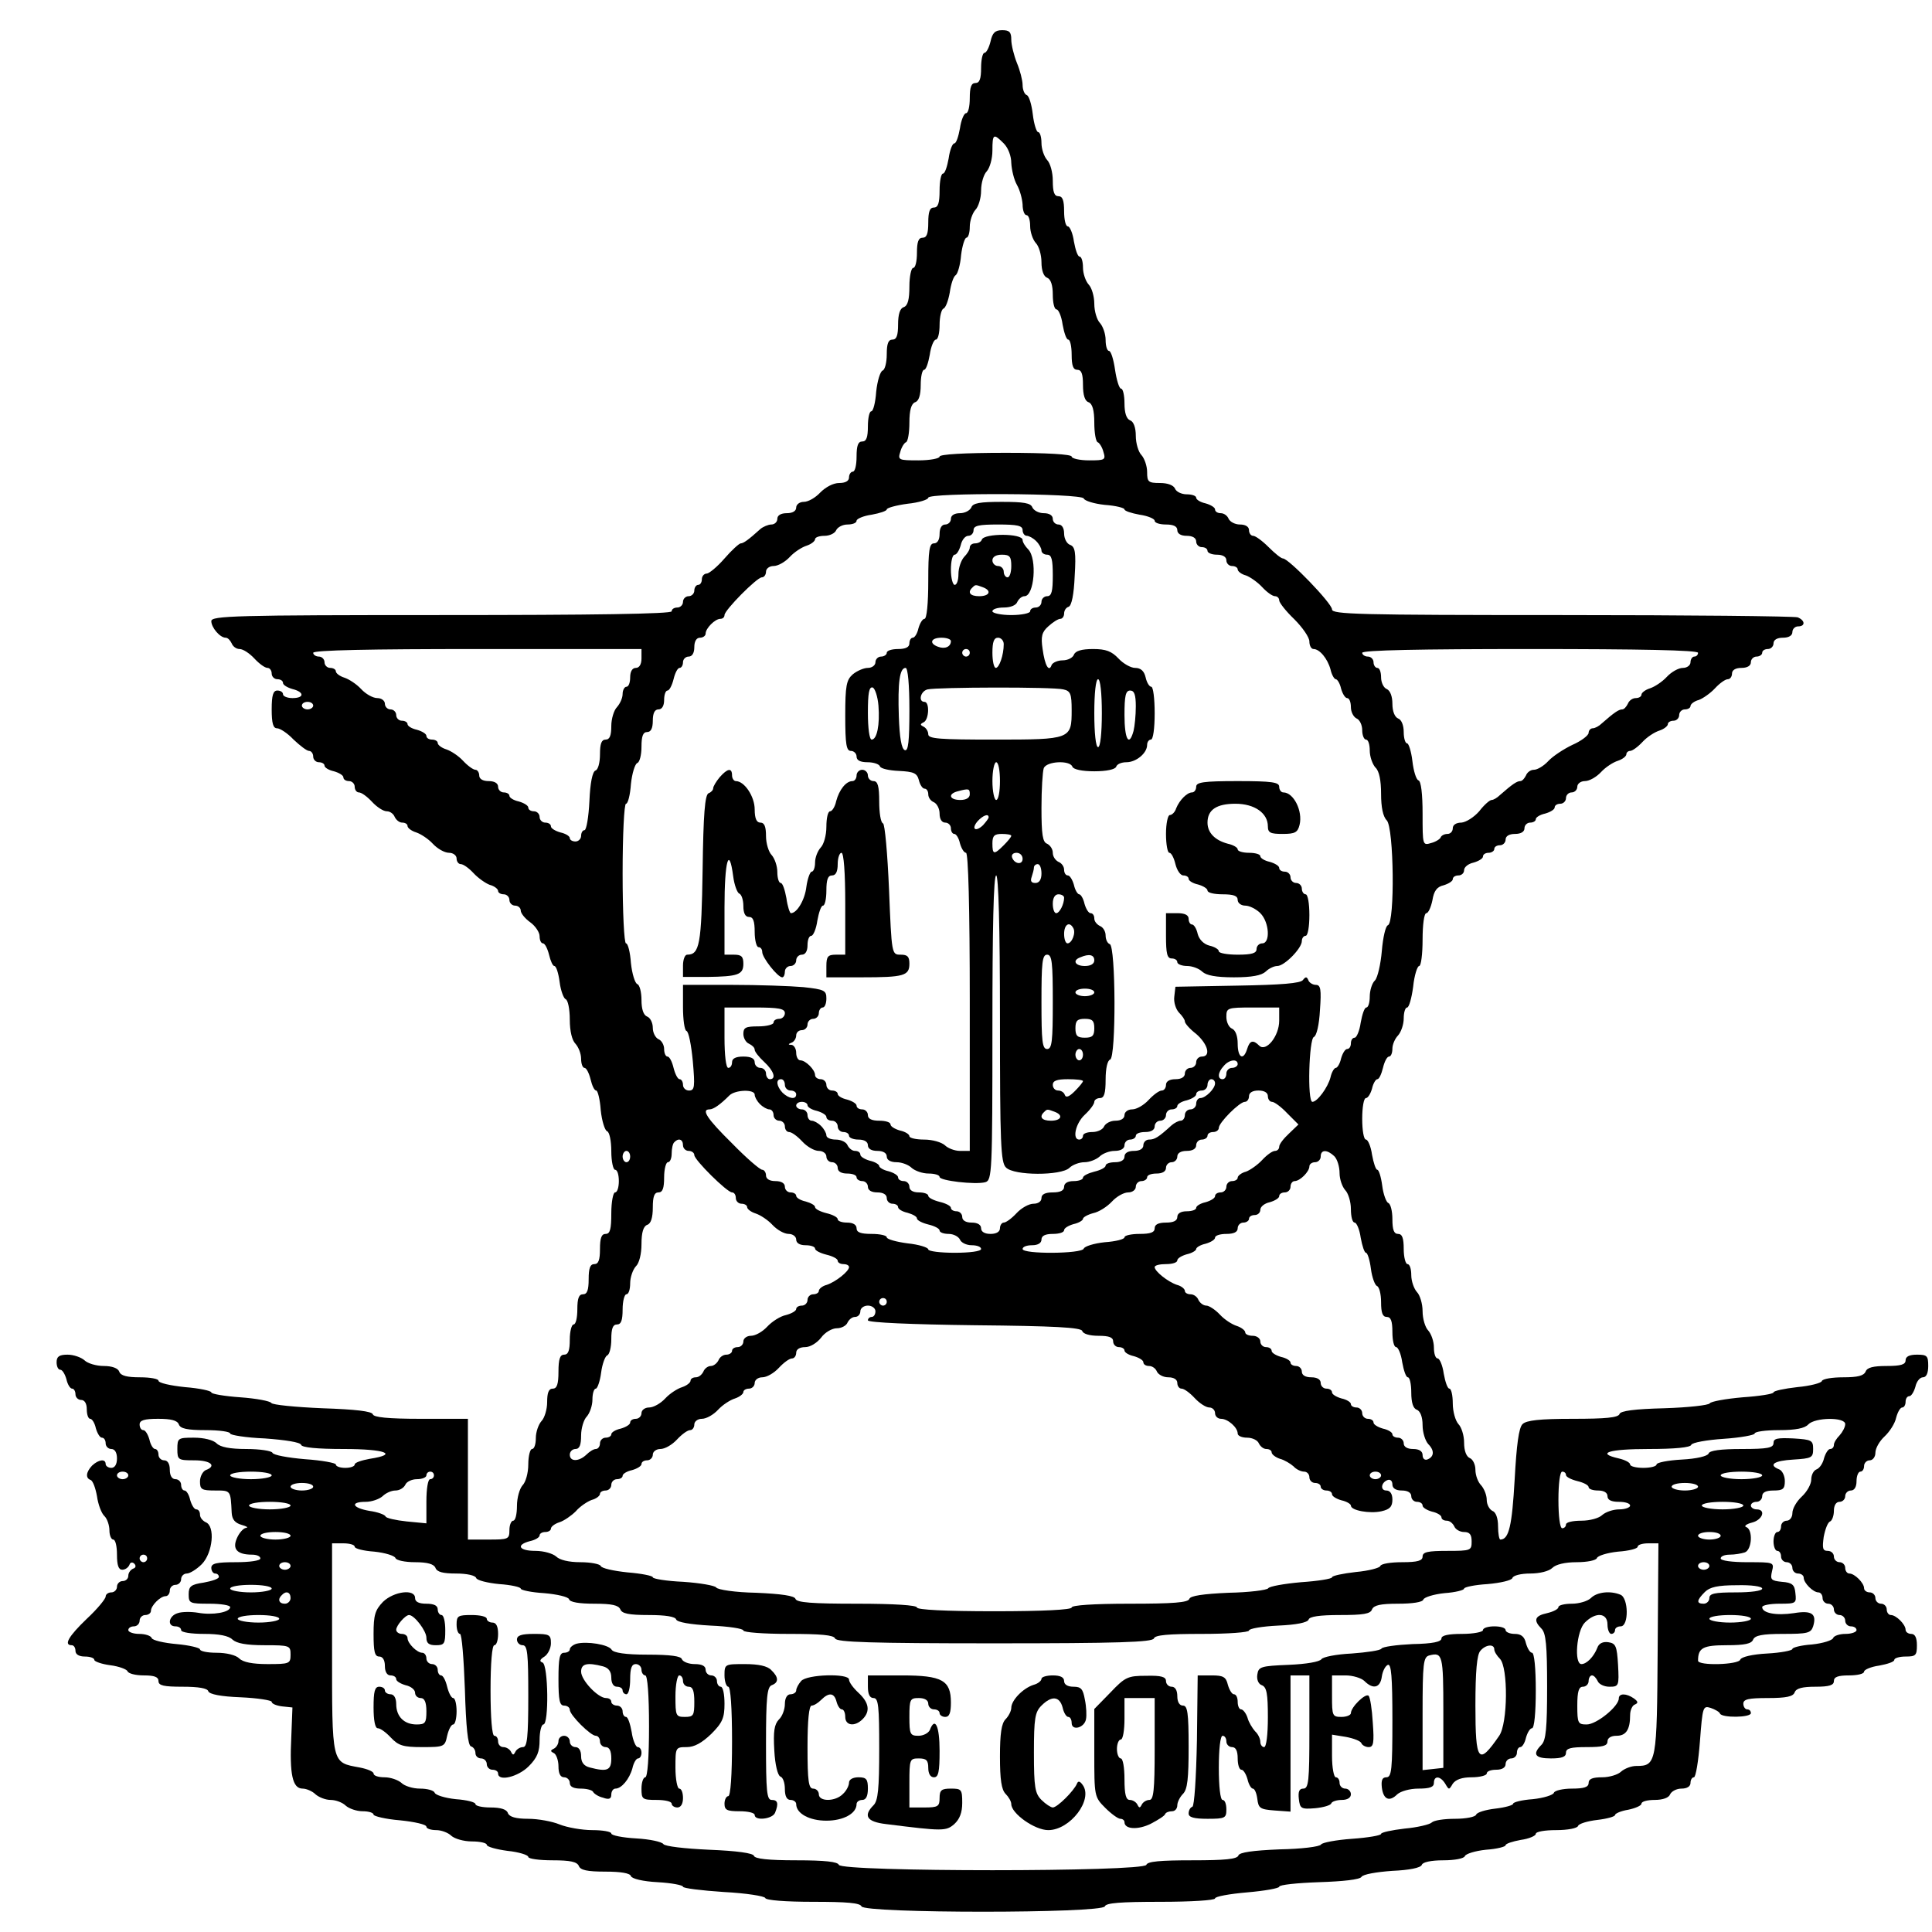<?xml version="1.0" standalone="no"?>
<!DOCTYPE svg PUBLIC "-//W3C//DTD SVG 20010904//EN"
 "http://www.w3.org/TR/2001/REC-SVG-20010904/DTD/svg10.dtd">
<svg version="1.0" xmlns="http://www.w3.org/2000/svg"
 width="512pt" height="512pt" viewBox="0 0 512 512"
 preserveAspectRatio="xMidYMid meet">
<g transform="translate(0,512) scale(0.1,-0.1)"
fill="#000000" stroke="none">
<path d="M2625 5010 c-4 -16 -11 -30 -16 -30 -5 0 -9 -18 -9 -40 0 -29 -4 -40
-15 -40 -11 0 -15 -11 -15 -40 0 -22 -4 -40 -10 -40 -5 0 -13 -18 -16 -40 -4
-22 -10 -40 -15 -40 -5 0 -12 -18 -15 -40 -4 -22 -10 -40 -15 -40 -5 0 -9 -20
-9 -45 0 -33 -4 -45 -15 -45 -11 0 -15 -11 -15 -40 0 -29 -4 -40 -15 -40 -11
0 -15 -11 -15 -40 0 -22 -4 -40 -10 -40 -5 0 -10 -22 -10 -49 0 -34 -4 -51
-15 -55 -10 -3 -15 -19 -15 -46 0 -29 -4 -40 -15 -40 -11 0 -15 -11 -15 -39 0
-22 -5 -41 -11 -43 -6 -2 -14 -27 -17 -56 -2 -29 -8 -52 -13 -52 -5 0 -9 -18
-9 -40 0 -29 -4 -40 -15 -40 -11 0 -15 -11 -15 -40 0 -22 -4 -40 -10 -40 -5 0
-10 -7 -10 -15 0 -10 -10 -15 -26 -15 -16 0 -36 -11 -50 -25 -13 -14 -32 -25
-44 -25 -11 0 -20 -7 -20 -15 0 -9 -9 -15 -25 -15 -16 0 -25 -6 -25 -15 0 -8
-7 -15 -16 -15 -8 0 -22 -6 -29 -12 -32 -29 -45 -38 -52 -38 -4 0 -24 -18 -43
-40 -19 -22 -41 -40 -47 -40 -7 0 -13 -7 -13 -15 0 -8 -4 -15 -10 -15 -5 0
-10 -7 -10 -15 0 -8 -7 -15 -15 -15 -8 0 -15 -7 -15 -15 0 -8 -7 -15 -15 -15
-8 0 -15 -4 -15 -10 0 -7 -210 -10 -610 -10 -548 0 -610 -2 -610 -16 0 -17 23
-44 38 -44 6 0 12 -7 16 -15 3 -8 12 -15 21 -15 9 0 26 -11 39 -25 13 -14 28
-25 35 -25 6 0 11 -7 11 -15 0 -8 7 -15 15 -15 8 0 15 -4 15 -10 0 -5 11 -12
25 -16 32 -8 32 -24 0 -24 -14 0 -25 5 -25 10 0 6 -7 10 -15 10 -11 0 -15 -12
-15 -50 0 -37 4 -50 14 -50 8 0 28 -13 44 -30 17 -16 35 -30 41 -30 6 0 11 -7
11 -15 0 -8 7 -15 15 -15 8 0 15 -4 15 -9 0 -5 11 -12 25 -15 14 -4 25 -11 25
-16 0 -6 7 -10 15 -10 8 0 15 -7 15 -15 0 -8 5 -15 11 -15 7 0 22 -11 35 -25
13 -14 30 -25 39 -25 9 0 18 -7 21 -15 4 -8 12 -15 20 -15 8 0 14 -4 14 -9 0
-5 10 -13 23 -17 12 -4 32 -17 44 -30 12 -13 31 -24 43 -24 11 0 20 -7 20 -15
0 -8 5 -15 11 -15 7 0 22 -11 34 -24 12 -13 32 -27 43 -31 12 -3 22 -11 22
-16 0 -5 7 -9 15 -9 8 0 15 -7 15 -15 0 -8 7 -15 15 -15 8 0 15 -6 15 -13 0
-7 11 -21 25 -31 14 -10 25 -27 25 -37 0 -11 4 -19 9 -19 5 0 12 -14 16 -30 4
-17 10 -30 14 -30 5 0 11 -19 14 -42 3 -24 11 -44 16 -46 6 -2 11 -26 11 -54
0 -31 6 -55 15 -64 8 -9 15 -26 15 -40 0 -13 4 -24 9 -24 5 0 12 -14 16 -30 4
-17 10 -30 15 -30 4 0 10 -23 12 -52 3 -29 11 -54 17 -56 6 -2 11 -25 11 -53
0 -27 5 -49 10 -49 6 0 10 -13 10 -30 0 -16 -4 -30 -10 -30 -5 0 -10 -25 -10
-55 0 -42 -3 -55 -15 -55 -11 0 -15 -11 -15 -40 0 -29 -4 -40 -15 -40 -11 0
-15 -11 -15 -40 0 -29 -4 -40 -15 -40 -11 0 -15 -11 -15 -40 0 -22 -4 -40 -10
-40 -5 0 -10 -18 -10 -40 0 -29 -4 -40 -15 -40 -11 0 -15 -12 -15 -45 0 -33
-4 -45 -15 -45 -11 0 -15 -11 -15 -36 0 -19 -7 -42 -15 -50 -8 -9 -15 -29 -15
-45 0 -16 -4 -29 -10 -29 -5 0 -10 -18 -10 -41 0 -23 -7 -47 -15 -55 -8 -9
-15 -33 -15 -55 0 -21 -4 -39 -10 -39 -5 0 -10 -11 -10 -25 0 -24 -3 -25 -55
-25 l-55 0 0 160 0 160 -124 0 c-88 0 -126 4 -128 12 -3 8 -45 13 -134 16 -71
3 -132 9 -135 14 -3 5 -40 12 -82 15 -43 3 -77 9 -77 13 0 4 -31 11 -70 14
-38 4 -70 11 -70 17 0 5 -22 9 -49 9 -34 0 -51 4 -55 15 -3 9 -19 15 -41 15
-20 0 -43 7 -51 15 -9 8 -29 15 -45 15 -22 0 -29 -5 -29 -20 0 -11 4 -20 10
-20 5 0 12 -11 16 -25 3 -14 10 -25 15 -25 5 0 9 -7 9 -15 0 -8 7 -15 15 -15
9 0 15 -9 15 -25 0 -14 4 -25 9 -25 5 0 12 -11 15 -25 4 -14 11 -25 16 -25 6
0 10 -7 10 -15 0 -8 7 -15 15 -15 9 0 15 -9 15 -25 0 -16 -6 -25 -15 -25 -8 0
-15 5 -15 10 0 15 -19 12 -36 -4 -16 -17 -18 -33 -4 -38 6 -2 13 -21 17 -43 3
-22 12 -46 20 -53 7 -7 13 -24 13 -38 0 -13 5 -24 10 -24 6 0 10 -18 10 -40 0
-28 4 -40 14 -40 8 0 16 6 19 13 2 7 8 8 13 3 5 -5 4 -11 -3 -13 -7 -3 -13
-11 -13 -19 0 -8 -7 -14 -15 -14 -8 0 -15 -7 -15 -15 0 -8 -7 -15 -15 -15 -8
0 -15 -5 -15 -11 0 -6 -22 -33 -50 -59 -48 -46 -62 -70 -40 -70 6 0 10 -7 10
-15 0 -9 9 -15 25 -15 14 0 25 -4 25 -9 0 -4 19 -11 42 -14 24 -3 44 -11 46
-16 2 -6 21 -11 43 -11 28 0 39 -4 39 -15 0 -12 14 -15 64 -15 42 0 66 -4 68
-12 3 -8 33 -14 86 -16 45 -2 82 -8 82 -12 0 -5 12 -10 27 -12 l28 -3 -3 -77
c-5 -100 3 -138 30 -138 10 0 26 -7 34 -15 9 -8 27 -15 40 -15 14 0 32 -7 40
-15 9 -8 29 -15 45 -15 16 0 29 -4 29 -9 0 -4 32 -12 70 -15 39 -4 70 -11 70
-17 0 -5 12 -9 26 -9 14 0 32 -7 40 -15 9 -8 33 -15 55 -15 21 0 39 -4 39 -9
0 -5 25 -12 55 -16 30 -3 55 -11 55 -16 0 -5 29 -9 64 -9 48 0 65 -4 70 -15 4
-11 22 -15 70 -15 41 0 66 -4 68 -12 3 -7 32 -14 71 -16 37 -2 67 -8 67 -12 0
-4 48 -10 108 -14 59 -3 109 -11 110 -16 2 -6 54 -10 127 -10 90 0 124 -3 128
-12 6 -19 638 -19 645 0 3 9 41 12 148 12 80 0 144 4 144 9 0 5 38 12 85 16
47 4 85 11 85 15 0 5 47 10 105 12 64 2 109 7 113 14 4 7 40 13 81 16 46 2 76
8 79 16 2 7 24 12 57 12 31 0 55 5 57 11 2 6 27 14 56 17 29 2 52 8 52 12 0 4
18 10 40 14 22 3 40 11 40 16 0 6 24 10 54 10 31 0 56 5 58 11 2 6 25 13 51
16 26 3 47 9 47 13 0 4 16 11 35 14 19 4 35 11 35 16 0 6 16 10 35 10 22 0 38
6 41 15 4 8 17 15 30 15 15 0 24 6 24 15 0 8 4 15 9 15 5 0 12 43 16 95 7 92
8 95 28 89 12 -4 24 -11 25 -15 5 -12 82 -11 82 1 0 6 -4 10 -10 10 -5 0 -10
7 -10 15 0 12 14 15 65 15 49 0 67 4 71 15 4 11 21 15 55 15 37 0 49 4 49 15
0 11 11 15 40 15 22 0 40 4 40 10 0 5 18 13 40 16 22 4 40 10 40 15 0 5 14 9
30 9 27 0 30 3 30 30 0 20 -5 30 -15 30 -8 0 -15 5 -15 11 0 14 -25 39 -39 39
-6 0 -11 7 -11 15 0 8 -7 15 -15 15 -8 0 -15 7 -15 15 0 8 -7 15 -15 15 -8 0
-15 5 -15 11 0 14 -25 39 -39 39 -6 0 -11 7 -11 15 0 8 -7 15 -15 15 -8 0 -15
7 -15 15 0 8 -7 15 -16 15 -14 0 -15 7 -11 37 4 21 11 39 17 41 5 2 10 15 10
28 0 15 6 24 15 24 8 0 15 7 15 15 0 8 7 15 15 15 9 0 15 9 15 25 0 14 5 25
10 25 6 0 10 7 10 15 0 8 7 15 15 15 8 0 15 9 15 20 0 12 11 31 24 43 14 13
28 35 31 50 4 15 11 27 16 27 5 0 9 7 9 15 0 8 4 15 10 15 5 0 12 11 16 25 3
14 12 25 20 25 9 0 14 11 14 30 0 27 -3 30 -30 30 -20 0 -30 -5 -30 -15 0 -11
-12 -15 -50 -15 -36 0 -52 -4 -56 -15 -5 -11 -21 -15 -59 -15 -29 0 -55 -4
-57 -10 -1 -5 -31 -13 -65 -16 -35 -4 -63 -10 -63 -14 0 -4 -37 -10 -82 -13
-45 -4 -84 -11 -87 -16 -3 -5 -57 -11 -120 -13 -80 -2 -116 -7 -119 -15 -3
-10 -37 -13 -124 -13 -88 0 -123 -4 -133 -14 -10 -9 -16 -55 -21 -147 -7 -122
-15 -159 -38 -159 -3 0 -6 16 -6 35 0 22 -6 38 -15 41 -8 4 -15 17 -15 29 0
13 -7 30 -15 39 -8 8 -15 26 -15 41 0 14 -7 28 -15 31 -9 4 -15 19 -15 41 0
19 -7 41 -15 49 -8 9 -15 33 -15 55 0 21 -4 39 -9 39 -5 0 -11 18 -15 40 -3
22 -11 40 -16 40 -6 0 -10 13 -10 29 0 16 -7 36 -15 45 -8 8 -15 31 -15 51 0
20 -7 43 -15 51 -8 9 -15 29 -15 45 0 16 -4 29 -10 29 -5 0 -10 18 -10 40 0
29 -4 40 -15 40 -11 0 -15 11 -15 39 0 22 -5 41 -11 43 -5 2 -13 22 -16 46 -3
23 -9 42 -13 42 -4 0 -10 18 -14 40 -3 22 -11 40 -16 40 -6 0 -10 25 -10 55 0
30 4 55 10 55 5 0 12 11 16 25 3 14 10 25 14 25 5 0 11 14 15 30 4 17 11 30
16 30 5 0 9 9 9 21 0 11 7 27 15 35 8 9 15 29 15 45 0 16 4 29 9 29 5 0 12 25
16 55 3 30 11 55 16 55 5 0 9 32 9 70 0 39 4 70 10 70 5 0 12 15 16 34 4 25
12 36 30 40 13 4 24 11 24 16 0 6 7 10 15 10 8 0 15 6 15 14 0 8 11 17 25 20
14 4 25 11 25 16 0 6 7 10 15 10 8 0 15 5 15 10 0 6 7 10 15 10 8 0 15 7 15
15 0 9 9 15 25 15 16 0 25 6 25 15 0 8 7 15 15 15 8 0 15 4 15 9 0 5 11 12 25
15 14 4 25 11 25 16 0 6 7 10 15 10 8 0 15 7 15 15 0 8 7 15 15 15 8 0 15 7
15 15 0 8 9 15 20 15 12 0 31 11 43 24 12 13 32 26 45 30 12 4 22 12 22 17 0
5 5 9 10 9 6 0 21 11 33 24 12 13 32 26 45 30 12 4 22 12 22 17 0 5 7 9 15 9
8 0 15 7 15 15 0 8 7 15 15 15 8 0 15 4 15 9 0 5 10 13 22 16 11 4 31 18 43
31 12 13 27 24 34 24 6 0 11 7 11 15 0 9 9 15 25 15 16 0 25 6 25 15 0 8 7 15
15 15 8 0 15 5 15 10 0 6 7 10 15 10 8 0 15 7 15 15 0 9 9 15 25 15 16 0 25 6
25 15 0 8 7 15 15 15 20 0 19 16 -1 24 -9 3 -290 6 -625 6 -542 0 -609 2 -609
15 0 16 -115 135 -130 135 -5 0 -22 14 -38 30 -17 17 -35 30 -41 30 -6 0 -11
7 -11 15 0 9 -9 15 -24 15 -13 0 -26 7 -30 15 -3 8 -12 15 -21 15 -8 0 -15 4
-15 10 0 5 -11 12 -25 16 -14 3 -25 10 -25 15 0 5 -11 9 -25 9 -14 0 -28 7
-31 15 -4 9 -19 15 -40 15 -31 0 -34 3 -34 29 0 16 -7 36 -15 45 -8 8 -15 31
-15 51 0 22 -6 38 -15 41 -10 4 -15 20 -15 45 0 21 -4 39 -9 39 -5 0 -12 23
-16 50 -4 28 -11 50 -16 50 -5 0 -9 13 -9 29 0 16 -7 36 -15 45 -8 8 -15 31
-15 51 0 20 -7 43 -15 51 -8 9 -15 29 -15 45 0 16 -4 29 -9 29 -5 0 -11 18
-15 40 -3 22 -11 40 -16 40 -6 0 -10 18 -10 40 0 29 -4 40 -15 40 -11 0 -15
11 -15 41 0 23 -7 47 -15 55 -8 9 -15 29 -15 45 0 16 -4 29 -9 29 -4 0 -11 21
-14 47 -3 26 -10 49 -16 51 -6 2 -11 14 -11 27 0 12 -7 39 -15 58 -8 20 -15
48 -15 62 0 20 -5 25 -24 25 -19 0 -26 -7 -31 -30z m35 -270 c12 -12 20 -34
20 -52 1 -18 7 -44 15 -58 8 -14 14 -37 15 -52 0 -16 5 -28 10 -28 6 0 10 -13
10 -29 0 -16 7 -36 15 -45 8 -8 15 -31 15 -51 0 -22 6 -38 15 -41 10 -4 15
-20 15 -45 0 -21 4 -39 10 -39 5 0 13 -18 16 -40 4 -22 10 -40 15 -40 5 0 9
-18 9 -40 0 -29 4 -40 15 -40 11 0 15 -11 15 -40 0 -27 5 -43 15 -46 10 -4 15
-21 15 -54 0 -27 4 -50 9 -52 4 -1 12 -13 15 -25 7 -22 4 -23 -38 -23 -25 0
-46 5 -46 10 0 6 -65 10 -175 10 -110 0 -175 -4 -175 -10 0 -5 -25 -10 -56
-10 -53 0 -55 1 -48 23 3 12 11 24 15 25 5 2 9 25 9 52 0 33 5 50 15 54 10 3
15 19 15 46 0 22 4 40 9 40 5 0 11 18 15 40 3 22 11 40 16 40 6 0 10 18 10 39
0 22 5 41 10 43 6 2 13 21 17 43 3 22 10 43 16 46 5 4 12 27 14 53 3 25 10 46
14 46 5 0 9 13 9 29 0 16 7 36 15 45 8 8 15 31 15 51 0 20 7 43 15 51 8 9 15
33 15 55 0 45 3 46 30 19z m212 -941 c2 -6 27 -14 56 -17 29 -2 52 -8 52 -12
0 -4 18 -10 40 -14 22 -3 40 -11 40 -16 0 -6 14 -10 30 -10 20 0 30 -5 30 -15
0 -9 9 -15 25 -15 16 0 25 -6 25 -15 0 -8 7 -15 15 -15 8 0 15 -4 15 -10 0 -5
11 -10 25 -10 16 0 25 -6 25 -15 0 -8 7 -15 15 -15 8 0 15 -4 15 -9 0 -5 10
-13 22 -16 11 -4 31 -18 43 -31 12 -13 27 -24 34 -24 6 0 11 -5 11 -11 0 -6
18 -29 40 -50 22 -22 40 -48 40 -59 0 -11 5 -20 11 -20 16 0 37 -25 45 -54 3
-14 10 -26 14 -26 4 0 11 -11 14 -25 4 -14 11 -25 16 -25 6 0 10 -11 10 -24 0
-13 7 -26 15 -30 8 -3 15 -17 15 -31 0 -14 5 -25 10 -25 6 0 10 -13 10 -29 0
-16 7 -36 15 -45 10 -9 15 -34 15 -70 0 -35 5 -60 15 -70 19 -19 22 -272 3
-278 -6 -2 -13 -32 -16 -68 -3 -35 -11 -70 -18 -78 -8 -7 -14 -27 -14 -43 0
-16 -4 -29 -9 -29 -5 0 -11 -18 -15 -40 -3 -22 -11 -40 -16 -40 -6 0 -10 -7
-10 -15 0 -8 -4 -15 -10 -15 -5 0 -12 -11 -16 -25 -3 -14 -10 -25 -14 -25 -4
0 -11 -11 -14 -25 -7 -27 -35 -65 -48 -65 -14 0 -9 168 4 172 7 3 14 32 16 71
4 55 2 67 -11 67 -8 0 -18 6 -20 13 -4 9 -7 9 -14 0 -6 -9 -58 -13 -173 -15
l-165 -3 -3 -26 c-2 -15 4 -33 12 -42 9 -9 16 -19 16 -24 0 -5 13 -20 30 -33
31 -27 40 -60 15 -60 -8 0 -15 -7 -15 -15 0 -8 -7 -15 -15 -15 -8 0 -15 -7
-15 -15 0 -9 -9 -15 -25 -15 -16 0 -25 -6 -25 -15 0 -8 -5 -15 -11 -15 -7 0
-22 -11 -35 -25 -13 -14 -32 -25 -44 -25 -11 0 -20 -7 -20 -15 0 -9 -9 -15
-24 -15 -13 0 -26 -7 -30 -15 -3 -8 -17 -15 -31 -15 -14 0 -25 -4 -25 -10 0
-5 -4 -10 -10 -10 -19 0 -10 43 15 66 14 13 25 28 25 34 0 5 7 10 15 10 11 0
15 12 15 49 0 30 5 51 12 53 16 6 15 301 -1 306 -6 2 -11 12 -11 23 0 11 -7
22 -15 25 -8 4 -15 12 -15 20 0 8 -4 14 -10 14 -5 0 -12 11 -16 25 -3 14 -10
25 -14 25 -4 0 -11 11 -14 25 -4 14 -11 25 -16 25 -6 0 -10 7 -10 15 0 9 -7
18 -15 21 -8 4 -15 14 -15 24 0 10 -7 20 -15 24 -12 4 -15 25 -15 95 0 49 3
96 6 105 7 19 70 22 76 4 3 -7 25 -12 58 -12 33 0 55 5 58 12 2 7 14 12 27 12
26 0 55 24 55 46 0 8 5 14 10 14 6 0 10 30 10 70 0 39 -4 70 -9 70 -5 0 -12
11 -15 25 -4 17 -13 25 -28 25 -11 0 -31 11 -44 25 -18 19 -33 25 -67 25 -31
0 -47 -5 -51 -15 -3 -8 -16 -15 -30 -15 -13 0 -26 -6 -29 -12 -7 -21 -18 -2
-24 42 -5 33 -2 45 15 60 12 11 26 20 32 20 5 0 10 6 10 14 0 8 5 16 12 18 8
3 14 33 16 81 4 64 1 78 -12 83 -9 3 -16 17 -16 30 0 15 -6 24 -15 24 -8 0
-15 7 -15 15 0 9 -9 15 -24 15 -13 0 -26 7 -30 15 -4 12 -23 15 -81 15 -58 0
-77 -3 -81 -15 -4 -8 -17 -15 -30 -15 -15 0 -24 -6 -24 -15 0 -8 -7 -15 -15
-15 -9 0 -15 -9 -15 -25 0 -16 -6 -25 -15 -25 -12 0 -15 -18 -15 -100 0 -59
-4 -100 -10 -100 -5 0 -12 -11 -16 -25 -3 -14 -10 -25 -15 -25 -5 0 -9 -7 -9
-15 0 -10 -10 -15 -30 -15 -16 0 -30 -4 -30 -10 0 -5 -7 -10 -15 -10 -8 0 -15
-7 -15 -15 0 -8 -9 -15 -20 -15 -11 0 -29 -8 -40 -17 -17 -15 -20 -30 -20
-110 0 -76 3 -93 15 -93 8 0 15 -7 15 -15 0 -10 10 -15 29 -15 16 0 31 -5 33
-11 2 -6 25 -11 50 -12 40 -2 48 -6 53 -24 3 -13 10 -23 15 -23 6 0 10 -7 10
-15 0 -9 7 -18 15 -21 8 -4 15 -17 15 -30 0 -15 6 -24 15 -24 8 0 15 -7 15
-15 0 -8 4 -15 9 -15 5 0 12 -11 15 -25 4 -14 11 -25 16 -25 6 0 10 -143 10
-395 l0 -395 -26 0 c-14 0 -32 7 -40 15 -9 8 -33 15 -55 15 -21 0 -39 4 -39 9
0 5 -11 12 -25 15 -14 4 -25 11 -25 16 0 6 -13 10 -30 10 -20 0 -30 5 -30 15
0 8 -7 15 -15 15 -8 0 -15 4 -15 10 0 5 -11 12 -25 16 -14 3 -25 10 -25 15 0
5 -7 9 -15 9 -8 0 -15 7 -15 15 0 8 -7 15 -15 15 -8 0 -15 5 -15 11 0 14 -25
39 -39 39 -6 0 -11 9 -11 20 0 11 -6 20 -12 21 -10 0 -10 2 0 6 6 2 12 11 12
19 0 8 7 14 15 14 8 0 15 7 15 15 0 8 7 15 15 15 8 0 15 7 15 15 0 8 5 15 10
15 6 0 10 11 10 24 0 21 -5 24 -61 30 -34 3 -120 6 -190 6 l-129 0 0 -59 c0
-33 4 -61 9 -63 6 -1 13 -38 17 -80 6 -68 5 -78 -10 -78 -9 0 -16 7 -16 15 0
8 -4 15 -9 15 -5 0 -12 14 -16 30 -4 17 -11 30 -16 30 -5 0 -9 9 -9 20 0 11
-7 23 -15 26 -8 4 -15 17 -15 30 0 14 -7 27 -15 30 -10 4 -15 20 -15 44 0 21
-5 40 -11 42 -6 2 -14 27 -17 56 -2 29 -8 52 -13 52 -5 0 -9 83 -9 185 0 102
4 185 9 185 5 0 11 23 13 52 3 29 11 54 17 56 6 2 11 21 11 43 0 28 4 39 15
39 10 0 15 10 15 30 0 20 5 30 15 30 9 0 15 9 15 25 0 14 4 25 9 25 5 0 12 14
16 30 4 17 11 30 16 30 5 0 9 7 9 15 0 8 7 15 15 15 9 0 15 9 15 25 0 16 6 25
15 25 8 0 15 5 15 11 0 14 25 39 39 39 6 0 11 4 11 10 0 13 86 100 99 100 6 0
11 7 11 15 0 8 9 15 20 15 12 0 31 11 43 24 12 13 32 26 45 30 12 4 22 12 22
17 0 5 11 9 25 9 14 0 28 7 31 15 4 8 17 15 30 15 13 0 24 4 24 10 0 5 18 13
40 16 22 4 40 10 40 14 0 4 25 11 55 15 30 3 55 11 55 16 0 14 407 12 412 -2z
m-162 -84 c0 -8 5 -15 11 -15 6 0 17 -6 25 -14 8 -8 14 -19 14 -25 0 -6 7 -11
15 -11 12 0 15 -13 15 -55 0 -42 -3 -55 -15 -55 -8 0 -15 -7 -15 -15 0 -8 -7
-15 -15 -15 -8 0 -15 -4 -15 -10 0 -5 -22 -10 -50 -10 -27 0 -50 5 -50 10 0 6
14 10 30 10 18 0 33 6 36 15 4 8 12 15 19 15 26 0 34 99 10 124 -8 8 -15 19
-15 25 0 18 -102 18 -108 1 -2 -6 -10 -10 -18 -10 -8 0 -14 -5 -14 -11 0 -6
-7 -17 -15 -25 -8 -9 -15 -29 -15 -45 0 -16 -4 -29 -10 -29 -5 0 -10 18 -10
40 0 22 4 40 10 40 5 0 12 11 16 25 3 14 12 25 20 25 8 0 14 7 14 15 0 12 14
15 65 15 51 0 65 -3 65 -15z m-30 -95 c0 -16 -4 -30 -10 -30 -5 0 -10 7 -10
15 0 8 -7 15 -15 15 -8 0 -15 7 -15 15 0 9 9 15 25 15 21 0 25 -5 25 -30z
m-76 -56 c25 -9 19 -24 -9 -24 -24 0 -32 10 -18 23 8 8 8 8 27 1z m-84 -143
c0 -15 -16 -22 -34 -15 -25 9 -19 24 9 24 14 0 25 -4 25 -9z m140 -8 c0 -29
-12 -63 -21 -63 -5 0 -9 18 -9 40 0 29 4 40 15 40 8 0 15 -8 15 -17z m-960
-38 c0 -16 -6 -25 -15 -25 -9 0 -15 -9 -15 -25 0 -14 -4 -25 -10 -25 -5 0 -10
-9 -10 -19 0 -11 -7 -26 -15 -35 -8 -8 -15 -31 -15 -50 0 -25 -4 -36 -15 -36
-11 0 -15 -11 -15 -39 0 -22 -5 -41 -12 -43 -8 -3 -14 -33 -16 -81 -2 -42 -8
-77 -13 -77 -5 0 -9 -7 -9 -15 0 -8 -7 -15 -15 -15 -8 0 -15 4 -15 9 0 5 -11
12 -25 15 -14 4 -25 11 -25 16 0 6 -7 10 -15 10 -8 0 -15 7 -15 15 0 8 -7 15
-15 15 -8 0 -15 4 -15 10 0 5 -11 12 -25 16 -14 3 -25 10 -25 15 0 5 -7 9 -15
9 -8 0 -15 7 -15 15 0 9 -9 15 -25 15 -16 0 -25 6 -25 15 0 8 -5 15 -10 15 -6
0 -21 11 -33 24 -12 13 -32 26 -44 30 -13 4 -23 12 -23 17 0 5 -7 9 -15 9 -8
0 -15 4 -15 10 0 5 -11 12 -25 16 -14 3 -25 10 -25 15 0 5 -7 9 -15 9 -8 0
-15 7 -15 15 0 8 -7 15 -15 15 -8 0 -15 7 -15 15 0 8 -9 15 -20 15 -12 0 -31
11 -43 24 -12 13 -32 26 -44 30 -13 4 -23 12 -23 17 0 5 -7 9 -15 9 -8 0 -15
7 -15 15 0 8 -7 15 -15 15 -8 0 -15 5 -15 10 0 7 152 10 435 10 l435 0 0 -25z
m870 15 c0 -5 -4 -10 -10 -10 -5 0 -10 5 -10 10 0 6 5 10 10 10 6 0 10 -4 10
-10z m1930 0 c0 -5 -4 -10 -10 -10 -5 0 -10 -7 -10 -15 0 -8 -9 -15 -20 -15
-12 0 -31 -11 -43 -24 -12 -13 -32 -26 -44 -30 -13 -4 -23 -12 -23 -17 0 -5
-7 -9 -15 -9 -9 0 -18 -7 -21 -15 -4 -8 -10 -15 -15 -15 -9 0 -21 -8 -54 -37
-7 -7 -18 -13 -24 -13 -6 0 -11 -6 -11 -12 0 -7 -20 -22 -43 -32 -23 -11 -52
-30 -64 -43 -12 -13 -29 -23 -38 -23 -9 0 -18 -7 -21 -15 -4 -8 -10 -15 -15
-15 -9 0 -21 -8 -54 -37 -7 -7 -17 -13 -22 -13 -5 0 -20 -13 -33 -30 -14 -16
-35 -29 -47 -30 -14 0 -23 -6 -23 -15 0 -8 -6 -15 -14 -15 -8 0 -16 -4 -18 -9
-1 -4 -13 -12 -25 -15 -23 -7 -23 -6 -23 77 0 53 -4 87 -11 89 -6 2 -13 25
-16 51 -3 26 -10 47 -14 47 -5 0 -9 14 -9 30 0 18 -6 33 -15 36 -9 4 -15 19
-15 39 0 20 -6 35 -15 39 -8 3 -15 17 -15 31 0 14 -4 25 -10 25 -5 0 -10 7
-10 15 0 8 -7 15 -15 15 -8 0 -15 5 -15 10 0 7 155 10 445 10 290 0 445 -3
445 -10z m-2090 -151 c0 -84 -3 -110 -12 -107 -9 3 -14 33 -16 89 -3 90 2 129
18 129 6 0 10 -45 10 -111z m510 -9 c0 -53 -4 -90 -10 -90 -6 0 -10 37 -10 90
0 53 4 90 10 90 6 0 10 -37 10 -90z m-592 20 c4 -51 -4 -90 -18 -90 -6 0 -10
31 -10 71 0 52 3 70 13 67 6 -3 13 -24 15 -48z m490 43 c19 -4 22 -12 22 -55
0 -77 -2 -78 -204 -78 -145 0 -176 2 -176 14 0 8 -6 17 -12 20 -10 5 -10 7 0
12 14 7 16 54 2 54 -17 0 -11 28 8 33 26 6 333 7 360 0z m192 -45 c0 -24 -3
-53 -6 -65 -12 -44 -24 -22 -24 42 0 51 3 65 15 65 11 0 15 -11 15 -42z
m-2180 2 c0 -5 -7 -10 -15 -10 -8 0 -15 5 -15 10 0 6 7 10 15 10 8 0 15 -4 15
-10z m1820 -200 c0 -27 -4 -50 -10 -50 -5 0 -10 23 -10 50 0 28 5 50 10 50 6
0 10 -22 10 -50z m-80 -35 c0 -9 -9 -15 -25 -15 -29 0 -34 16 -7 23 30 8 32 7
32 -8z m50 -61 c0 -3 -7 -12 -15 -21 -20 -19 -32 -10 -14 11 14 15 29 21 29
10z m60 -49 c0 -3 -9 -14 -20 -25 -26 -26 -30 -25 -30 5 0 20 5 25 25 25 14 0
25 -2 25 -5z m30 -61 c0 -17 -22 -14 -28 4 -2 7 3 12 12 12 9 0 16 -7 16 -16z
m50 -39 c0 -16 -6 -25 -16 -25 -11 0 -14 5 -10 16 3 9 6 20 6 25 0 5 5 9 10 9
6 0 10 -11 10 -25z m-110 -384 c0 -332 2 -382 16 -395 21 -22 146 -22 168 -1
8 8 26 15 40 15 13 0 31 7 40 15 8 8 26 15 40 15 16 0 26 6 26 15 0 8 7 15 15
15 8 0 15 5 15 10 0 6 11 10 25 10 16 0 25 6 25 15 0 8 7 15 15 15 8 0 15 7
15 15 0 8 7 15 15 15 8 0 15 4 15 9 0 5 11 12 25 15 14 4 25 11 25 16 0 6 7
10 15 10 8 0 15 7 15 15 0 8 5 15 10 15 6 0 10 -5 10 -11 0 -14 -25 -39 -39
-39 -6 0 -11 -7 -11 -15 0 -8 -7 -15 -15 -15 -8 0 -15 -7 -15 -15 0 -8 -5 -15
-11 -15 -6 0 -17 -6 -24 -12 -35 -32 -45 -38 -60 -38 -8 0 -15 -7 -15 -15 0
-9 -9 -15 -25 -15 -16 0 -25 -6 -25 -15 0 -9 -9 -15 -25 -15 -14 0 -25 -4 -25
-9 0 -5 -13 -12 -30 -16 -16 -4 -30 -11 -30 -16 0 -5 -11 -9 -25 -9 -16 0 -25
-6 -25 -15 0 -10 -10 -15 -30 -15 -20 0 -30 -5 -30 -15 0 -9 -9 -15 -21 -15
-12 0 -32 -11 -45 -25 -13 -14 -28 -25 -34 -25 -5 0 -10 -7 -10 -15 0 -9 -9
-15 -25 -15 -16 0 -25 6 -25 15 0 9 -9 15 -25 15 -16 0 -25 6 -25 15 0 8 -7
15 -15 15 -8 0 -15 4 -15 9 0 5 -13 12 -30 16 -16 4 -30 11 -30 16 0 5 -11 9
-25 9 -16 0 -25 6 -25 15 0 8 -7 15 -15 15 -8 0 -15 4 -15 10 0 5 -11 12 -25
16 -14 3 -25 10 -25 14 0 4 -11 11 -25 14 -14 4 -25 11 -25 16 0 6 -6 10 -14
10 -8 0 -16 7 -20 15 -3 8 -17 15 -31 15 -14 0 -25 5 -25 11 0 6 -6 17 -14 25
-8 8 -19 14 -25 14 -6 0 -11 7 -11 15 0 8 -7 15 -15 15 -8 0 -15 5 -15 10 0 6
7 10 15 10 8 0 15 -4 15 -9 0 -5 11 -12 25 -15 14 -4 25 -11 25 -16 0 -6 7
-10 15 -10 8 0 15 -7 15 -15 0 -8 7 -15 15 -15 8 0 15 -4 15 -10 0 -5 11 -10
25 -10 16 0 25 -6 25 -15 0 -9 9 -15 25 -15 16 0 25 -6 25 -15 0 -9 10 -15 26
-15 14 0 32 -7 40 -15 9 -8 29 -15 45 -15 16 0 29 -4 29 -9 0 -10 94 -21 121
-14 18 5 19 25 19 409 0 263 3 404 10 404 6 0 10 -133 10 -379z m170 320 c0
-17 -12 -41 -21 -41 -5 0 -9 11 -9 25 0 16 6 25 15 25 8 0 15 -4 15 -9z m24
-80 c8 -12 -3 -41 -15 -41 -5 0 -9 11 -9 25 0 25 14 34 24 16z m-54 -196 c0
-104 -2 -125 -15 -125 -13 0 -15 21 -15 125 0 104 2 125 15 125 13 0 15 -21
15 -125z m110 110 c0 -9 -9 -15 -25 -15 -26 0 -34 15 -12 23 23 10 37 7 37 -8z
m0 -85 c0 -5 -11 -10 -25 -10 -14 0 -25 5 -25 10 0 6 11 10 25 10 14 0 25 -4
25 -10z m-820 -55 c0 -8 -7 -15 -15 -15 -8 0 -15 -4 -15 -10 0 -5 -18 -10 -40
-10 -34 0 -40 -3 -40 -20 0 -11 7 -23 15 -26 8 -4 15 -10 15 -16 0 -5 11 -19
25 -32 26 -24 33 -46 15 -46 -5 0 -10 7 -10 15 0 8 -7 15 -15 15 -8 0 -15 7
-15 15 0 10 -10 15 -30 15 -20 0 -30 -5 -30 -15 0 -8 -4 -15 -10 -15 -6 0 -10
33 -10 80 l0 80 80 0 c64 0 80 -3 80 -15z m1310 -20 c0 -41 -35 -84 -53 -66
-16 16 -25 14 -32 -9 -10 -32 -25 -23 -25 14 0 21 -6 36 -15 40 -8 3 -15 17
-15 31 0 24 2 25 70 25 l70 0 0 -35z m-490 -20 c0 -20 -5 -25 -25 -25 -20 0
-25 5 -25 25 0 20 5 25 25 25 20 0 25 -5 25 -25z m-30 -70 c0 -8 -4 -15 -10
-15 -5 0 -10 7 -10 15 0 8 5 15 10 15 6 0 10 -7 10 -15z m410 -25 c0 -5 -7
-10 -15 -10 -8 0 -15 -7 -15 -15 0 -8 -4 -15 -10 -15 -14 0 -13 18 3 35 14 17
37 20 37 5z m-1200 -55 c0 -8 7 -15 15 -15 8 0 15 -4 15 -10 0 -15 -19 -12
-36 4 -16 17 -19 36 -4 36 6 0 10 -7 10 -15z m790 10 c0 -3 -10 -15 -22 -27
-14 -14 -23 -18 -26 -10 -2 7 -10 12 -18 12 -8 0 -14 7 -14 15 0 11 11 15 40
15 22 0 40 -2 40 -5z m-870 -36 c0 -6 6 -17 14 -25 8 -8 19 -14 25 -14 6 0 11
-7 11 -15 0 -8 7 -15 15 -15 8 0 15 -7 15 -15 0 -8 5 -15 11 -15 7 0 22 -11
35 -25 13 -14 32 -25 44 -25 11 0 20 -7 20 -15 0 -8 7 -15 15 -15 8 0 15 -7
15 -15 0 -9 9 -15 25 -15 14 0 25 -4 25 -10 0 -5 7 -10 15 -10 8 0 15 -7 15
-15 0 -9 9 -15 25 -15 16 0 25 -6 25 -15 0 -8 7 -15 15 -15 8 0 15 -4 15 -9 0
-5 11 -12 25 -15 14 -4 25 -10 25 -15 0 -5 14 -12 30 -16 17 -4 30 -11 30 -16
0 -5 11 -9 24 -9 13 0 26 -7 30 -15 3 -8 17 -15 31 -15 14 0 25 -4 25 -10 0
-6 -30 -10 -70 -10 -38 0 -70 4 -70 9 0 5 -25 13 -55 16 -30 4 -55 11 -55 16
0 5 -18 9 -40 9 -29 0 -40 4 -40 15 0 9 -9 15 -25 15 -14 0 -25 4 -25 9 0 5
-13 12 -30 16 -16 4 -30 11 -30 16 0 5 -11 11 -25 15 -14 3 -25 10 -25 15 0 5
-7 9 -15 9 -8 0 -15 7 -15 15 0 9 -9 15 -25 15 -16 0 -25 6 -25 15 0 8 -5 15
-10 15 -6 0 -42 31 -80 70 -67 66 -82 90 -60 90 11 0 29 13 53 37 15 15 67 17
67 2z m1360 -4 c0 -8 5 -15 11 -15 6 0 24 -13 40 -30 l30 -30 -25 -24 c-14
-13 -26 -28 -26 -35 0 -6 -5 -11 -11 -11 -7 0 -22 -11 -34 -24 -12 -13 -32
-27 -43 -31 -12 -3 -22 -11 -22 -16 0 -5 -7 -9 -15 -9 -8 0 -15 -7 -15 -15 0
-8 -7 -15 -15 -15 -8 0 -15 -4 -15 -10 0 -5 -11 -12 -25 -16 -14 -3 -25 -10
-25 -15 0 -5 -11 -9 -25 -9 -16 0 -25 -6 -25 -15 0 -10 -10 -15 -30 -15 -20 0
-30 -5 -30 -15 0 -11 -11 -15 -40 -15 -22 0 -40 -4 -40 -9 0 -5 -23 -11 -52
-13 -29 -3 -54 -11 -56 -17 -5 -14 -162 -15 -162 -1 0 6 11 10 25 10 16 0 25
6 25 15 0 10 10 15 30 15 17 0 30 4 30 10 0 5 11 12 25 16 14 3 25 10 25 14 0
4 12 11 27 15 15 3 37 17 50 31 12 13 31 24 43 24 11 0 20 7 20 15 0 8 7 15
15 15 8 0 15 5 15 10 0 6 11 10 25 10 16 0 25 6 25 15 0 8 7 15 15 15 8 0 15
7 15 15 0 9 9 15 25 15 16 0 25 6 25 15 0 8 7 15 15 15 8 0 15 5 15 10 0 6 7
10 15 10 8 0 15 5 15 11 0 14 55 69 69 69 6 0 11 7 11 15 0 9 9 15 25 15 16 0
25 -6 25 -15z m-566 -41 c25 -9 19 -24 -9 -24 -24 0 -32 10 -18 23 8 8 8 8 27
1z m-984 -89 c0 -8 7 -15 15 -15 8 0 15 -5 15 -11 0 -13 87 -99 100 -99 6 0
10 -7 10 -15 0 -8 7 -15 15 -15 8 0 15 -4 15 -9 0 -5 10 -13 23 -17 12 -4 32
-17 44 -30 12 -13 31 -24 43 -24 11 0 20 -7 20 -15 0 -9 9 -15 25 -15 14 0 25
-4 25 -9 0 -5 14 -12 30 -16 17 -4 30 -11 30 -16 0 -5 7 -9 15 -9 8 0 15 -3
15 -8 0 -11 -35 -39 -59 -47 -12 -3 -21 -11 -21 -16 0 -5 -7 -9 -15 -9 -8 0
-15 -7 -15 -15 0 -8 -7 -15 -15 -15 -8 0 -15 -4 -15 -9 0 -5 -12 -12 -27 -16
-15 -3 -37 -17 -50 -31 -12 -13 -31 -24 -43 -24 -11 0 -20 -7 -20 -15 0 -8 -7
-15 -15 -15 -8 0 -15 -4 -15 -10 0 -5 -7 -10 -15 -10 -9 0 -18 -7 -21 -15 -4
-8 -13 -15 -20 -15 -8 0 -17 -7 -20 -15 -4 -8 -12 -15 -20 -15 -8 0 -14 -4
-14 -9 0 -5 -10 -13 -22 -17 -13 -4 -33 -17 -45 -30 -12 -13 -31 -24 -43 -24
-11 0 -20 -7 -20 -15 0 -8 -7 -15 -15 -15 -8 0 -15 -4 -15 -10 0 -5 -11 -12
-25 -16 -14 -3 -25 -10 -25 -15 0 -5 -7 -9 -15 -9 -8 0 -15 -7 -15 -15 0 -8
-5 -15 -11 -15 -6 0 -17 -7 -25 -15 -20 -19 -44 -19 -44 0 0 8 7 15 15 15 11
0 15 11 15 36 0 19 7 42 15 50 8 9 15 29 15 45 0 16 4 29 9 29 4 0 11 19 14
42 3 24 11 44 16 46 6 2 11 21 11 43 0 28 4 39 15 39 11 0 15 11 15 40 0 22 5
40 10 40 6 0 10 13 10 29 0 16 7 36 15 45 9 8 15 33 15 59 0 31 5 47 15 51 10
3 15 19 15 46 0 29 4 40 15 40 11 0 15 11 15 40 0 22 5 40 10 40 6 0 10 11 10
23 0 13 3 27 7 30 11 12 23 8 23 -8z m-140 -30 c0 -8 -4 -15 -10 -15 -5 0 -10
7 -10 15 0 8 5 15 10 15 6 0 10 -7 10 -15z m1866 1 c8 -8 14 -28 14 -45 0 -16
7 -36 15 -45 8 -8 15 -31 15 -50 0 -20 4 -36 10 -36 5 0 13 -18 16 -40 4 -22
10 -40 14 -40 4 0 10 -19 13 -42 3 -24 11 -44 16 -46 6 -2 11 -21 11 -43 0
-28 4 -39 15 -39 11 0 15 -11 15 -40 0 -22 4 -40 10 -40 5 0 13 -18 16 -40 4
-22 10 -40 15 -40 5 0 9 -18 9 -40 0 -27 5 -43 15 -46 9 -4 15 -19 15 -41 0
-19 7 -41 15 -50 17 -17 16 -34 -3 -41 -7 -2 -12 3 -12 12 0 10 -9 16 -25 16
-16 0 -25 6 -25 15 0 8 -7 15 -15 15 -8 0 -15 4 -15 9 0 5 -11 12 -25 15 -14
4 -25 11 -25 16 0 6 -7 10 -15 10 -8 0 -15 7 -15 15 0 8 -7 15 -15 15 -8 0
-15 4 -15 9 0 5 -11 12 -25 15 -14 4 -25 11 -25 16 0 6 -7 10 -15 10 -8 0 -15
7 -15 15 0 9 -9 15 -25 15 -16 0 -25 6 -25 15 0 8 -7 15 -15 15 -8 0 -15 4
-15 9 0 5 -11 12 -25 15 -14 4 -25 11 -25 16 0 6 -7 10 -15 10 -8 0 -15 7 -15
15 0 8 -9 15 -20 15 -11 0 -20 4 -20 9 0 5 -10 13 -22 17 -13 4 -33 17 -45 30
-12 13 -29 24 -36 24 -8 0 -17 7 -21 15 -3 8 -12 15 -21 15 -8 0 -15 4 -15 9
0 5 -9 13 -21 16 -24 8 -59 36 -59 47 0 5 14 8 30 8 17 0 30 4 30 10 0 5 11
12 25 16 14 3 25 10 25 14 0 4 11 11 25 14 14 4 25 11 25 16 0 6 14 10 30 10
20 0 30 5 30 15 0 8 7 15 15 15 8 0 15 5 15 10 0 6 7 10 15 10 8 0 15 6 15 14
0 8 11 17 25 20 14 4 25 11 25 16 0 6 7 10 15 10 8 0 15 7 15 15 0 8 5 15 11
15 14 0 39 25 39 39 0 6 7 11 15 11 8 0 15 7 15 15 0 19 17 19 36 1z m-1186
-386 c0 -5 -4 -10 -10 -10 -5 0 -10 5 -10 10 0 6 5 10 10 10 6 0 10 -4 10 -10z
m-30 -25 c0 -8 -4 -15 -10 -15 -5 0 -10 -4 -10 -9 0 -6 117 -11 282 -13 214
-2 282 -6 286 -15 2 -8 20 -13 43 -13 28 0 39 -4 39 -15 0 -8 7 -15 15 -15 8
0 15 -4 15 -9 0 -5 11 -12 25 -15 14 -4 25 -11 25 -16 0 -6 7 -10 15 -10 9 0
18 -7 21 -15 4 -8 17 -15 30 -15 15 0 24 -6 24 -15 0 -8 5 -15 11 -15 7 0 22
-11 35 -25 13 -14 30 -25 39 -25 8 0 15 -7 15 -15 0 -8 7 -15 16 -15 18 0 44
-23 44 -39 0 -6 11 -11 25 -11 14 0 28 -7 31 -15 4 -8 12 -15 20 -15 8 0 14
-4 14 -9 0 -5 10 -13 22 -17 12 -3 28 -13 36 -20 7 -8 20 -14 28 -14 8 0 14
-7 14 -15 0 -8 7 -15 15 -15 8 0 15 -4 15 -10 0 -5 7 -10 15 -10 8 0 15 -4 15
-10 0 -5 11 -12 25 -16 14 -3 25 -10 25 -14 0 -13 50 -22 81 -15 22 5 29 12
29 31 0 15 -6 24 -16 24 -17 0 -14 22 4 28 7 2 12 -3 12 -12 0 -10 9 -16 25
-16 16 0 25 -6 25 -15 0 -8 7 -15 15 -15 8 0 15 -4 15 -10 0 -5 11 -12 25 -16
14 -3 25 -10 25 -15 0 -5 6 -9 14 -9 8 0 16 -7 20 -15 3 -8 15 -15 26 -15 15
0 20 -7 20 -25 0 -24 -2 -25 -65 -25 -51 0 -65 -3 -65 -15 0 -11 -13 -15 -54
-15 -30 0 -56 -4 -58 -10 -1 -5 -31 -13 -65 -16 -35 -4 -63 -10 -63 -14 0 -4
-37 -10 -82 -13 -45 -4 -84 -11 -87 -16 -3 -5 -51 -11 -105 -12 -68 -3 -101
-8 -104 -16 -3 -10 -43 -13 -158 -13 -96 0 -154 -4 -154 -10 0 -6 -75 -10
-205 -10 -130 0 -205 4 -205 10 0 6 -60 10 -159 10 -119 0 -160 3 -163 13 -3
8 -36 13 -104 16 -55 1 -102 8 -106 14 -3 5 -43 12 -87 15 -45 2 -81 8 -81 12
0 4 -30 10 -67 13 -38 4 -69 11 -71 17 -2 5 -26 10 -54 10 -31 0 -55 6 -64 15
-9 8 -33 15 -55 15 -44 0 -53 16 -14 26 14 3 25 10 25 15 0 5 7 9 15 9 8 0 15
4 15 9 0 5 10 13 23 17 12 4 31 17 43 29 11 13 31 26 42 30 12 3 22 11 22 16
0 5 7 9 15 9 8 0 15 7 15 15 0 8 7 15 15 15 8 0 15 4 15 9 0 5 11 12 25 15 14
4 25 11 25 16 0 6 7 10 15 10 8 0 15 7 15 15 0 8 9 15 20 15 12 0 31 11 44 25
13 14 28 25 35 25 6 0 11 7 11 15 0 8 9 15 20 15 12 0 31 11 43 24 12 13 32
26 45 30 12 4 22 12 22 17 0 5 7 9 15 9 8 0 15 7 15 15 0 8 9 15 20 15 12 0
31 11 44 25 13 14 28 25 35 25 6 0 11 7 11 15 0 9 9 15 24 15 13 0 31 11 42
25 10 14 29 25 42 25 12 0 25 7 28 15 4 8 12 15 20 15 8 0 14 7 14 15 0 8 9
15 20 15 11 0 20 -7 20 -15z m-1846 -300 c4 -11 22 -15 71 -15 36 0 65 -4 65
-9 0 -4 41 -11 92 -13 54 -4 94 -10 96 -17 2 -7 42 -11 113 -11 110 0 147 -14
69 -26 -22 -4 -40 -10 -40 -15 0 -5 -11 -9 -25 -9 -14 0 -25 4 -25 9 0 4 -37
11 -82 14 -46 4 -84 11 -86 17 -2 5 -33 10 -69 10 -44 0 -69 5 -79 15 -9 9
-34 15 -60 15 -42 0 -44 -1 -44 -30 0 -29 2 -30 45 -30 44 0 60 -15 30 -26 -8
-4 -15 -17 -15 -30 0 -21 4 -24 40 -24 42 0 41 1 44 -59 1 -18 9 -27 26 -32
14 -4 19 -7 12 -8 -7 -1 -18 -13 -24 -27 -13 -29 0 -44 40 -44 12 0 22 -4 22
-10 0 -6 -28 -10 -65 -10 -51 0 -65 -3 -65 -15 0 -8 5 -15 10 -15 6 0 10 -4
10 -9 0 -5 -18 -11 -40 -15 -34 -5 -40 -10 -40 -31 0 -24 3 -25 55 -25 30 0
55 -4 55 -9 0 -14 -47 -22 -85 -15 -18 3 -43 3 -54 -1 -24 -7 -29 -35 -6 -35
8 0 15 -4 15 -10 0 -6 27 -10 61 -10 40 0 65 -5 75 -15 11 -10 36 -15 85 -15
67 0 69 -1 69 -25 0 -24 -3 -25 -61 -25 -40 0 -65 5 -75 15 -9 9 -34 15 -60
15 -24 0 -44 4 -44 9 0 4 -28 11 -62 14 -34 3 -64 10 -66 16 -2 6 -17 11 -33
11 -16 0 -29 5 -29 10 0 6 7 10 15 10 8 0 15 7 15 15 0 8 7 15 15 15 8 0 15 5
15 11 0 14 25 39 39 39 6 0 11 7 11 15 0 8 7 15 15 15 8 0 15 7 15 15 0 8 7
15 15 15 8 0 26 11 40 25 29 30 36 101 10 111 -8 4 -15 12 -15 20 0 8 -4 14
-10 14 -5 0 -12 11 -16 25 -3 14 -10 25 -15 25 -5 0 -9 7 -9 15 0 8 -7 15 -15
15 -9 0 -15 9 -15 25 0 16 -6 25 -15 25 -8 0 -15 7 -15 15 0 8 -4 15 -9 15 -5
0 -12 11 -15 25 -4 14 -11 25 -16 25 -6 0 -10 7 -10 15 0 11 12 15 49 15 34 0
51 -4 55 -15z m4416 1 c0 -8 -7 -21 -15 -30 -8 -8 -15 -19 -15 -25 0 -6 -4
-11 -10 -11 -5 0 -12 -11 -16 -24 -3 -14 -12 -27 -20 -30 -8 -3 -14 -15 -14
-27 0 -12 -11 -32 -25 -45 -14 -13 -25 -32 -25 -44 0 -11 -7 -20 -15 -20 -8 0
-15 -7 -15 -15 0 -8 -4 -15 -10 -15 -5 0 -10 -11 -10 -25 0 -14 5 -25 10 -25
6 0 10 -7 10 -15 0 -8 7 -15 15 -15 8 0 15 -7 15 -15 0 -8 7 -15 15 -15 8 0
15 -5 15 -11 0 -14 25 -39 39 -39 6 0 11 -7 11 -15 0 -8 7 -15 15 -15 8 0 15
-7 15 -15 0 -8 7 -15 15 -15 8 0 15 -7 15 -15 0 -8 7 -15 15 -15 8 0 15 -4 15
-10 0 -5 -13 -10 -29 -10 -16 0 -31 -5 -33 -11 -2 -6 -27 -14 -56 -17 -29 -2
-52 -8 -52 -12 0 -4 -30 -10 -67 -12 -39 -2 -68 -9 -71 -16 -4 -14 -112 -17
-112 -3 0 34 13 41 76 41 48 0 66 4 70 15 5 11 24 15 79 15 65 0 74 2 80 20
10 33 -3 43 -51 35 -47 -7 -84 0 -84 16 0 5 21 9 46 9 44 0 45 1 42 28 -2 22
-8 28 -36 30 -29 3 -31 6 -26 28 6 24 5 24 -65 24 -41 0 -71 4 -71 10 0 6 11
10 24 10 13 0 31 3 40 6 19 7 22 60 4 67 -7 2 -1 8 15 12 28 7 38 35 12 35 -8
0 -15 5 -15 10 0 6 7 10 15 10 8 0 15 7 15 15 0 10 10 15 30 15 25 0 30 4 30
25 0 14 -7 28 -15 31 -30 12 -14 23 38 26 48 3 52 5 52 28 0 23 -4 25 -52 28
-43 2 -53 0 -53 -12 0 -13 -15 -16 -84 -16 -56 0 -86 -4 -88 -12 -3 -7 -32
-14 -71 -16 -37 -2 -67 -8 -67 -13 0 -5 -16 -9 -35 -9 -19 0 -35 4 -35 9 0 5
-13 12 -30 16 -62 14 -26 25 79 25 69 0 111 4 113 11 2 6 41 13 86 16 45 3 82
10 82 14 0 5 29 9 65 9 44 0 68 5 77 15 18 19 98 20 98 1z m-4550 -136 c0 -5
-7 -10 -15 -10 -8 0 -15 5 -15 10 0 6 7 10 15 10 8 0 15 -4 15 -10z m380 0 c0
-5 -25 -10 -55 -10 -30 0 -55 5 -55 10 0 6 25 10 55 10 30 0 55 -4 55 -10z
m430 0 c0 -5 -4 -10 -10 -10 -6 0 -10 -26 -10 -59 l0 -58 -52 5 c-29 3 -55 9
-56 13 -2 5 -21 12 -43 15 -46 8 -52 24 -10 24 16 0 36 7 45 15 8 8 23 15 34
15 11 0 22 7 26 15 3 8 17 15 31 15 14 0 25 5 25 10 0 6 5 10 10 10 6 0 10 -4
10 -10z m2510 0 c0 -5 -7 -10 -15 -10 -8 0 -15 5 -15 10 0 6 7 10 15 10 8 0
15 -4 15 -10z m490 1 c0 -5 14 -12 30 -16 17 -4 30 -11 30 -16 0 -5 11 -9 25
-9 16 0 25 -6 25 -15 0 -10 10 -15 30 -15 17 0 30 -4 30 -10 0 -5 -13 -10 -29
-10 -16 0 -36 -7 -45 -15 -8 -8 -32 -15 -55 -15 -23 0 -41 -4 -41 -10 0 -5 -4
-10 -10 -10 -6 0 -10 32 -10 75 0 43 4 75 10 75 6 0 10 -4 10 -9z m520 -1 c0
-5 -25 -10 -55 -10 -30 0 -55 5 -55 10 0 6 25 10 55 10 30 0 55 -4 55 -10z
m-3840 -30 c0 -5 -13 -10 -30 -10 -16 0 -30 5 -30 10 0 6 14 10 30 10 17 0 30
-4 30 -10z m3670 0 c0 -5 -16 -10 -35 -10 -19 0 -35 5 -35 10 0 6 16 10 35 10
19 0 35 -4 35 -10z m-3730 -50 c0 -5 -25 -10 -55 -10 -30 0 -55 5 -55 10 0 6
25 10 55 10 30 0 55 -4 55 -10z m3850 0 c0 -5 -25 -10 -55 -10 -30 0 -55 5
-55 10 0 6 25 10 55 10 30 0 55 -4 55 -10z m-3850 -80 c0 -5 -18 -10 -40 -10
-22 0 -40 5 -40 10 0 6 18 10 40 10 22 0 40 -4 40 -10z m3790 0 c0 -5 -13 -10
-30 -10 -16 0 -30 5 -30 10 0 6 14 10 30 10 17 0 30 -4 30 -10z m-3620 -29 c0
-5 23 -11 52 -13 29 -3 54 -11 56 -17 2 -6 25 -11 52 -11 33 0 50 -5 54 -15 4
-11 20 -15 55 -15 28 0 51 -5 53 -12 2 -6 30 -13 61 -16 31 -2 57 -8 57 -12 0
-4 28 -10 62 -12 35 -3 64 -10 66 -16 2 -8 27 -12 67 -12 47 0 64 -4 69 -15 4
-11 22 -15 75 -15 44 0 71 -4 73 -12 3 -7 37 -13 91 -16 48 -2 87 -8 87 -13 0
-5 54 -9 119 -9 87 0 120 -3 124 -12 3 -10 96 -13 422 -13 326 0 419 3 423 13
3 9 37 12 128 12 68 0 124 4 124 9 0 5 35 11 77 13 48 2 78 8 81 16 2 8 29 12
83 12 62 0 81 3 85 15 5 11 22 15 69 15 38 0 65 4 67 11 2 6 27 14 56 17 29 2
52 8 52 12 0 4 28 10 62 12 35 3 64 10 66 16 2 7 23 12 47 12 25 0 50 6 59 15
9 9 33 15 64 15 29 0 52 5 54 11 2 6 27 14 56 17 29 2 52 8 52 13 0 5 12 9 28
9 l27 0 -2 -280 c-2 -303 -3 -310 -57 -310 -13 0 -31 -7 -40 -15 -8 -8 -31
-15 -50 -15 -25 0 -36 -4 -36 -15 0 -11 -12 -15 -44 -15 -24 0 -46 -5 -48 -11
-2 -6 -27 -14 -56 -17 -29 -2 -52 -8 -52 -12 0 -4 -21 -10 -47 -13 -26 -3 -49
-10 -51 -16 -2 -6 -27 -11 -56 -11 -29 0 -56 -4 -62 -10 -5 -5 -38 -13 -72
-16 -34 -4 -62 -10 -62 -14 0 -4 -34 -10 -77 -13 -42 -3 -79 -10 -82 -15 -3
-6 -53 -12 -110 -13 -72 -3 -106 -8 -109 -16 -3 -10 -36 -13 -122 -13 -86 0
-119 -3 -122 -12 -7 -19 -809 -19 -815 0 -3 8 -35 12 -113 12 -74 0 -110 4
-112 12 -3 7 -44 13 -119 16 -65 3 -117 9 -121 15 -4 6 -36 13 -72 15 -36 2
-66 8 -66 13 0 5 -23 9 -50 9 -28 0 -67 7 -87 15 -19 8 -57 15 -83 15 -33 0
-50 5 -54 15 -3 10 -19 15 -46 15 -22 0 -40 4 -40 9 0 5 -23 11 -52 13 -29 3
-54 11 -56 17 -2 6 -19 11 -39 11 -19 0 -41 7 -49 15 -9 8 -29 15 -45 15 -16
0 -29 4 -29 10 0 5 -16 12 -37 16 -75 14 -73 5 -73 316 l0 278 30 0 c17 0 30
-4 30 -9z m-550 -31 c0 -5 -4 -10 -10 -10 -5 0 -10 5 -10 10 0 6 5 10 10 10 6
0 10 -4 10 -10z m380 -20 c0 -5 -7 -10 -15 -10 -8 0 -15 5 -15 10 0 6 7 10 15
10 8 0 15 -4 15 -10z m3760 0 c0 -5 -7 -10 -15 -10 -8 0 -15 5 -15 10 0 6 7
10 15 10 8 0 15 -4 15 -10z m-3810 -60 c0 -5 -25 -10 -55 -10 -30 0 -55 5 -55
10 0 6 25 10 55 10 30 0 55 -4 55 -10z m3950 0 c0 -6 -30 -10 -70 -10 -56 0
-70 -3 -70 -15 0 -8 -7 -15 -15 -15 -20 0 -19 9 3 31 13 13 34 18 85 18 38 1
67 -3 67 -9z m-3900 -25 c0 -8 -7 -15 -15 -15 -16 0 -20 12 -8 23 11 12 23 8
23 -8z m-30 -55 c0 -5 -25 -10 -55 -10 -30 0 -55 5 -55 10 0 6 25 10 55 10 30
0 55 -4 55 -10z m3900 0 c0 -5 -25 -10 -55 -10 -30 0 -55 5 -55 10 0 6 25 10
55 10 30 0 55 -4 55 -10z"/>
<path d="M1907 3060 c-9 -11 -17 -24 -17 -29 0 -5 -6 -11 -12 -13 -10 -4 -14
-55 -16 -203 -3 -198 -8 -225 -41 -225 -6 0 -11 -13 -11 -29 l0 -30 63 0 c83
1 97 6 97 35 0 19 -5 24 -25 24 l-25 0 0 125 c0 123 12 166 23 83 3 -24 11
-44 16 -46 6 -2 11 -17 11 -33 0 -19 5 -29 15 -29 11 0 15 -11 15 -40 0 -22 5
-40 10 -40 6 0 10 -6 10 -13 0 -15 41 -67 53 -67 4 0 7 7 7 15 0 8 7 15 15 15
8 0 15 7 15 15 0 8 7 15 15 15 9 0 15 9 15 25 0 14 4 25 10 25 5 0 13 18 16
40 4 22 10 40 15 40 5 0 9 18 9 40 0 29 4 40 15 40 10 0 15 10 15 30 0 17 5
30 10 30 6 0 10 -52 10 -135 l0 -135 -25 0 c-21 0 -25 -5 -25 -30 l0 -30 94 0
c111 0 126 4 126 36 0 19 -5 24 -23 24 -24 0 -24 0 -31 173 -4 94 -11 174 -16
175 -6 2 -10 28 -10 58 0 41 -4 54 -15 54 -8 0 -15 7 -15 15 0 8 -7 15 -15 15
-8 0 -15 -7 -15 -15 0 -8 -5 -15 -11 -15 -17 0 -35 -23 -43 -53 -3 -15 -11
-27 -16 -27 -6 0 -10 -18 -10 -41 0 -23 -7 -47 -15 -55 -8 -9 -15 -26 -15 -40
0 -13 -4 -24 -9 -24 -4 0 -11 -18 -14 -40 -4 -35 -25 -70 -41 -70 -3 0 -9 18
-12 40 -4 22 -10 40 -15 40 -5 0 -9 13 -9 29 0 16 -7 36 -15 45 -8 8 -15 31
-15 50 0 25 -4 36 -15 36 -10 0 -15 11 -15 35 0 34 -27 75 -50 75 -5 0 -10 7
-10 15 0 21 -12 19 -33 -5z"/>
<path d="M3170 3035 c0 -8 -5 -15 -11 -15 -13 0 -33 -20 -42 -42 -3 -10 -11
-18 -17 -18 -5 0 -10 -22 -10 -50 0 -27 4 -50 9 -50 5 0 12 -13 16 -30 4 -16
13 -30 21 -30 8 0 14 -4 14 -9 0 -5 11 -12 25 -15 14 -4 25 -11 25 -16 0 -6
18 -10 40 -10 29 0 40 -4 40 -15 0 -8 9 -15 20 -15 11 0 29 -9 40 -20 24 -24
27 -80 5 -80 -8 0 -15 -7 -15 -15 0 -11 -12 -15 -50 -15 -27 0 -50 4 -50 9 0
5 -11 12 -25 15 -15 4 -27 16 -31 31 -3 14 -10 25 -15 25 -5 0 -9 7 -9 15 0
10 -10 15 -30 15 l-30 0 0 -60 c0 -47 3 -60 15 -60 8 0 15 -4 15 -10 0 -5 12
-10 26 -10 14 0 32 -7 40 -15 11 -10 36 -15 84 -15 48 0 73 5 84 15 8 8 22 15
31 15 19 0 65 47 65 66 0 8 5 14 10 14 6 0 10 25 10 55 0 30 -4 55 -10 55 -5
0 -10 7 -10 15 0 8 -7 15 -15 15 -8 0 -15 7 -15 15 0 8 -7 15 -15 15 -8 0 -15
4 -15 10 0 5 -11 12 -25 16 -14 3 -25 10 -25 15 0 5 -13 9 -30 9 -16 0 -30 4
-30 9 0 5 -12 12 -26 15 -34 9 -54 29 -54 56 0 34 24 50 74 50 51 0 86 -25 86
-60 0 -17 7 -20 39 -20 33 0 40 4 45 24 9 37 -16 86 -43 86 -6 0 -11 7 -11 15
0 12 -19 15 -110 15 -91 0 -110 -3 -110 -15z"/>
<path d="M1015 875 c-21 -22 -25 -35 -25 -85 0 -47 3 -60 15 -60 9 0 15 -9 15
-25 0 -16 6 -25 15 -25 8 0 15 -4 15 -10 0 -5 11 -12 25 -16 14 -3 25 -12 25
-20 0 -8 7 -14 15 -14 10 0 15 -11 15 -35 0 -31 -3 -35 -26 -35 -33 0 -54 21
-54 54 0 16 -6 26 -15 26 -8 0 -15 5 -15 10 0 6 -7 10 -15 10 -12 0 -15 -13
-15 -55 0 -34 4 -55 11 -55 7 0 22 -11 35 -25 20 -21 32 -25 83 -25 58 0 60 1
66 30 4 17 11 30 16 30 5 0 9 16 9 35 0 19 -4 35 -9 35 -5 0 -12 14 -16 30 -4
17 -11 30 -16 30 -5 0 -9 7 -9 15 0 8 -7 15 -15 15 -8 0 -15 7 -15 15 0 8 -5
15 -11 15 -14 0 -39 25 -39 39 0 6 -7 11 -15 11 -8 0 -15 5 -15 11 0 11 24 39
34 39 14 0 46 -42 46 -60 0 -15 7 -20 25 -20 23 0 25 4 25 40 0 22 -4 40 -10
40 -5 0 -10 7 -10 15 0 10 -10 15 -30 15 -20 0 -30 5 -30 15 0 25 -56 18 -85
-10z"/>
<path d="M4216 885 c-8 -8 -31 -15 -50 -15 -20 0 -36 -4 -36 -9 0 -5 -13 -12
-30 -16 -33 -7 -37 -19 -15 -41 12 -12 15 -44 15 -154 0 -110 -3 -142 -15
-154 -25 -25 -17 -36 25 -36 29 0 40 4 40 15 0 12 13 15 55 15 42 0 55 3 55
15 0 9 9 15 24 15 25 0 36 16 36 55 0 13 6 26 13 28 9 4 8 8 -3 16 -20 14 -40
14 -40 0 0 -21 -59 -69 -85 -69 -23 0 -25 3 -25 50 0 38 4 50 15 50 8 0 15 7
15 15 0 8 4 15 9 15 5 0 11 -7 15 -15 3 -8 17 -15 31 -15 25 0 26 2 23 58 -3
50 -6 57 -26 60 -14 2 -25 -3 -29 -15 -9 -23 -28 -43 -42 -43 -20 0 -13 88 9
110 29 29 60 26 60 -5 0 -14 5 -25 10 -25 6 0 10 5 10 10 0 6 7 10 15 10 22 0
21 76 -1 84 -27 11 -62 7 -78 -9z"/>
<path d="M1210 815 c0 -14 4 -25 9 -25 5 0 10 -66 13 -147 3 -101 8 -148 16
-151 7 -2 12 -10 12 -18 0 -8 7 -14 15 -14 8 0 15 -7 15 -15 0 -8 7 -15 15
-15 8 0 15 -4 15 -10 0 -22 53 -9 81 19 23 23 29 39 29 70 0 23 5 41 10 41 15
0 13 157 -2 164 -9 3 -8 8 5 16 9 6 17 22 17 35 0 23 -4 25 -45 25 -33 0 -45
-4 -45 -15 0 -8 7 -15 15 -15 13 0 15 -22 15 -135 0 -110 -3 -135 -14 -135 -8
0 -17 -6 -20 -12 -5 -10 -7 -10 -12 0 -3 6 -12 12 -20 12 -8 0 -14 7 -14 15 0
8 -4 15 -10 15 -6 0 -10 47 -10 120 0 73 4 120 10 120 6 0 10 14 10 30 0 20
-5 30 -15 30 -8 0 -15 5 -15 10 0 6 -18 10 -40 10 -36 0 -40 -2 -40 -25z"/>
<path d="M3930 800 c0 -5 -25 -10 -55 -10 -37 0 -55 -4 -55 -12 0 -9 -23 -14
-77 -15 -42 -2 -79 -7 -82 -12 -3 -5 -39 -10 -79 -13 -41 -2 -76 -9 -80 -15
-5 -7 -40 -13 -87 -15 -74 -3 -80 -5 -83 -26 -2 -13 3 -25 12 -28 13 -5 16
-23 16 -85 0 -46 -4 -79 -10 -79 -5 0 -10 6 -10 14 0 8 -6 21 -14 28 -7 8 -17
24 -20 36 -4 12 -12 22 -17 22 -5 0 -9 9 -9 20 0 11 -4 20 -10 20 -5 0 -12 11
-16 25 -5 21 -12 25 -43 25 l-37 0 -2 -172 c-2 -101 -7 -174 -12 -176 -6 -2
-10 -10 -10 -18 0 -10 14 -14 50 -14 47 0 50 2 50 25 0 14 -4 25 -10 25 -6 0
-10 35 -10 85 0 50 4 85 10 85 6 0 10 -7 10 -15 0 -8 7 -15 15 -15 10 0 15
-10 15 -30 0 -16 4 -30 10 -30 5 0 12 -11 16 -25 3 -14 10 -25 14 -25 5 0 10
-12 12 -27 3 -25 7 -28 46 -31 l42 -3 0 180 0 181 25 0 25 0 0 -150 c0 -129
-2 -150 -16 -150 -11 0 -14 -8 -12 -27 3 -26 6 -28 43 -25 22 2 42 8 43 13 2
5 15 9 28 9 15 0 24 6 24 15 0 8 -7 15 -15 15 -8 0 -15 7 -15 15 0 8 -4 15
-10 15 -5 0 -10 25 -10 56 l0 57 37 -6 c21 -4 39 -11 41 -17 2 -5 11 -10 19
-10 13 0 15 11 11 65 -2 35 -7 67 -11 71 -8 8 -47 -30 -47 -46 0 -5 -11 -10
-25 -10 -24 0 -25 3 -25 55 l0 55 36 0 c19 0 42 -7 50 -15 23 -23 42 -18 46
12 2 14 9 28 16 31 9 3 12 -31 12 -147 0 -130 -2 -151 -16 -151 -11 0 -14 -8
-12 -27 4 -32 20 -39 41 -18 9 8 33 15 56 15 30 0 41 4 41 15 0 20 17 19 30
-2 10 -17 10 -17 20 0 8 11 24 17 50 17 22 0 40 5 40 10 0 6 11 10 25 10 16 0
25 6 25 15 0 8 7 15 15 15 8 0 15 7 15 15 0 8 4 15 9 15 5 0 12 11 15 25 4 14
11 25 16 25 6 0 10 41 10 100 0 59 -4 100 -10 100 -5 0 -12 11 -16 25 -4 18
-13 25 -30 25 -13 0 -24 5 -24 10 0 6 -13 10 -30 10 -16 0 -30 -4 -30 -10z
m30 -51 c0 -6 7 -17 15 -25 22 -23 21 -171 -2 -204 -55 -80 -63 -70 -63 80 0
91 4 135 13 145 14 17 37 19 37 4z m-135 -165 l0 -149 -27 -3 -28 -3 0 150 c0
134 2 150 18 154 35 9 37 1 37 -149z"/>
<path d="M1528 764 c-10 -3 -18 -10 -18 -15 0 -5 -7 -9 -15 -9 -12 0 -15 -14
-15 -70 0 -56 3 -70 15 -70 8 0 15 -5 15 -11 0 -14 55 -69 69 -69 6 0 11 -7
11 -15 0 -8 7 -15 15 -15 10 0 15 -10 15 -30 0 -32 -11 -36 -57 -24 -16 4 -23
14 -23 30 0 15 -6 24 -15 24 -8 0 -15 7 -15 15 0 8 -7 15 -15 15 -8 0 -15 -6
-15 -14 0 -8 -6 -17 -12 -20 -10 -5 -10 -7 0 -12 6 -3 12 -19 12 -35 0 -19 5
-29 15 -29 8 0 15 -7 15 -15 0 -10 10 -15 29 -15 16 0 31 -4 33 -9 2 -4 13
-12 26 -15 16 -6 22 -3 22 8 0 9 5 16 11 16 16 0 37 25 45 54 3 14 10 26 15
26 5 0 9 7 9 15 0 8 -4 15 -10 15 -5 0 -13 18 -16 40 -4 22 -10 40 -15 40 -5
0 -9 7 -9 15 0 8 -7 15 -15 15 -8 0 -15 5 -15 10 0 6 -6 10 -14 10 -21 0 -66
47 -66 70 0 21 16 25 58 14 15 -4 22 -14 22 -30 0 -15 6 -24 15 -24 8 0 15 -4
15 -10 0 -5 5 -10 10 -10 6 0 10 18 10 40 0 29 4 40 15 40 8 0 15 -7 15 -15 0
-8 5 -15 10 -15 6 0 10 -52 10 -135 0 -83 -4 -135 -10 -135 -5 0 -10 -13 -10
-30 0 -28 2 -30 40 -30 22 0 40 -4 40 -10 0 -5 7 -10 15 -10 9 0 15 9 15 25 0
14 -4 25 -10 25 -5 0 -10 25 -10 55 0 54 0 55 30 55 20 0 40 11 65 35 30 30
35 43 35 80 0 25 -4 45 -10 45 -5 0 -10 7 -10 15 0 8 -7 15 -15 15 -8 0 -15 7
-15 15 0 10 -10 15 -29 15 -16 0 -31 6 -34 13 -2 8 -30 12 -91 12 -59 0 -90 5
-95 13 -8 14 -66 23 -93 16z m282 -99 c0 -8 7 -15 15 -15 11 0 15 -11 15 -40
0 -36 -2 -40 -25 -40 -24 0 -25 3 -25 55 0 30 5 55 10 55 6 0 10 -7 10 -15z"/>
<path d="M1920 680 c0 -16 5 -30 10 -30 6 0 10 -55 10 -145 0 -90 -4 -145 -10
-145 -5 0 -10 -9 -10 -20 0 -17 7 -20 40 -20 22 0 40 -4 40 -10 0 -16 47 -11
54 6 10 25 7 34 -9 34 -13 0 -15 23 -15 149 0 123 3 150 15 155 19 7 19 21 -1
40 -10 11 -34 16 -70 16 -53 0 -54 0 -54 -30z"/>
<path d="M2123 665 c-7 -8 -13 -19 -13 -25 0 -5 -7 -10 -15 -10 -9 0 -15 -10
-15 -26 0 -14 -7 -33 -16 -41 -12 -13 -15 -31 -12 -82 2 -38 9 -66 16 -69 7
-2 12 -17 12 -33 0 -19 5 -29 15 -29 8 0 15 -5 15 -11 0 -25 35 -44 80 -44 45
0 80 19 80 44 0 6 7 11 15 11 10 0 15 10 15 30 0 25 -4 30 -25 30 -15 0 -25
-6 -25 -14 0 -8 -7 -22 -16 -30 -20 -21 -64 -21 -64 -1 0 8 -7 15 -15 15 -12
0 -15 19 -15 110 0 72 4 110 11 110 6 0 17 7 25 15 21 21 35 19 41 -5 3 -11 9
-20 14 -20 5 0 9 -9 9 -20 0 -23 25 -27 46 -6 21 21 17 44 -11 70 -14 13 -25
28 -25 35 0 17 -112 14 -127 -4z"/>
<path d="M2300 650 c0 -20 5 -30 15 -30 13 0 15 -22 15 -134 0 -106 -3 -138
-15 -150 -28 -28 -18 -44 33 -50 151 -19 159 -19 181 0 14 13 21 30 21 56 0
36 -2 38 -30 38 -25 0 -30 -4 -30 -25 0 -22 -4 -25 -40 -25 l-40 0 0 65 c0 63
1 65 25 65 20 0 25 -5 25 -25 0 -16 6 -25 15 -25 12 0 15 14 15 70 0 66 -12
92 -26 55 -4 -8 -17 -15 -30 -15 -22 0 -24 4 -24 50 0 47 2 50 25 50 16 0 25
-6 25 -15 0 -8 7 -15 15 -15 8 0 15 -4 15 -10 0 -5 7 -10 15 -10 11 0 15 11
15 38 0 59 -23 72 -130 72 l-90 0 0 -30z"/>
<path d="M2760 671 c0 -5 -9 -13 -21 -16 -28 -9 -59 -41 -59 -61 0 -8 -7 -22
-15 -30 -11 -11 -15 -38 -15 -99 0 -61 4 -88 15 -99 8 -8 15 -20 15 -27 0 -25
62 -69 98 -69 58 0 120 81 91 120 -7 10 -12 11 -15 3 -8 -19 -52 -63 -64 -63
-5 0 -19 9 -30 20 -17 17 -20 33 -20 125 0 92 3 108 20 125 27 27 48 25 56 -5
3 -14 10 -25 15 -25 5 0 9 -7 9 -16 0 -22 34 -13 38 10 2 10 1 33 -3 52 -5 28
-10 34 -30 34 -16 0 -25 6 -25 15 0 10 -10 15 -30 15 -16 0 -30 -4 -30 -9z"/>
<path d="M2943 635 l-43 -44 0 -116 c0 -115 0 -117 29 -146 16 -16 34 -29 40
-29 6 0 11 -4 11 -9 0 -19 36 -21 70 -4 19 10 37 21 38 26 2 4 10 7 18 7 8 0
14 7 14 16 0 8 7 22 15 30 12 12 15 41 15 125 0 90 -3 109 -15 109 -9 0 -15 9
-15 25 0 16 -6 25 -15 25 -8 0 -15 7 -15 15 0 11 -12 15 -52 14 -49 0 -56 -3
-95 -44z m117 -150 c0 -110 -3 -135 -14 -135 -8 0 -17 -6 -20 -12 -5 -10 -7
-10 -12 0 -3 6 -12 12 -20 12 -10 0 -14 14 -14 55 0 30 -4 55 -10 55 -5 0 -10
11 -10 25 0 14 5 25 10 25 6 0 10 25 10 55 l0 55 40 0 40 0 0 -135z"/>
</g>
</svg>
